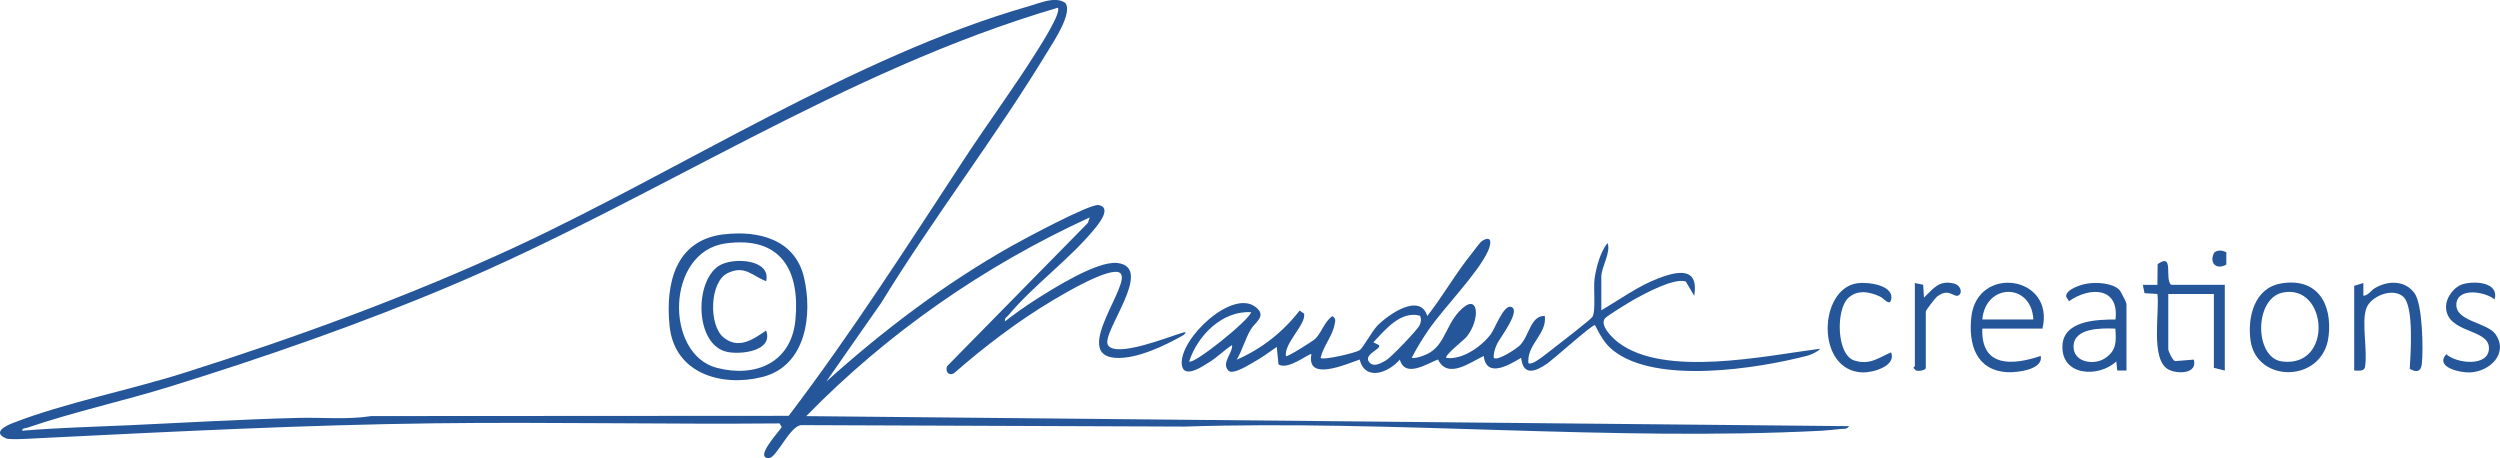 <svg xmlns="http://www.w3.org/2000/svg" id="Calque_2" data-name="Calque 2" viewBox="0 0 411.35 75.38"><defs><style>      .cls-1 {        fill: #255699;      }    </style></defs><g id="signature_Image" data-name="signature&#xA0;Image"><g><g><path class="cls-1" d="M366.07,46.87v14.1l-1.8-.45v-12.15h-7.5v9.15c0,.2.69,1.76,1.1,1.9l3.1-.25c.65,2.37-2.69,2.41-4.17,1.63-3.03-1.61-1.42-9.47-1.82-12.43l-2.12-.13-.28-1.37h2.4s.04-3.41.04-3.41c2.76-1.94,1.1,2.31,2.2,3.4h8.85Z"></path><path class="cls-1" d="M336.07,54.07h-9.9c-.23,6.39,4.95,6.07,9.6,4.5.5,2.26-3.93,2.76-5.5,2.67-5.16-.31-6.41-4.63-5.9-9.12.98-8.59,13.78-6.79,11.7,1.95ZM326.17,52.57h8.4c-.32-6.12-7.88-6-8.4,0Z"></path><path class="cls-1" d="M349.87,60.97h-1.5s-.15-1.5-.15-1.5c-2.97,2.75-9.04,2.38-8.87-2.55.14-4.18,5.64-4.35,8.73-4.35.65-5.36-4.21-5.43-7.65-3.01l-.47-.75c-.11-1.2,2.53-2.02,3.55-2.16,1.51-.22,3.98-.1,5.16.99.28.26,1.22,2.14,1.22,2.38v10.95ZM348.07,54.07c-2.21-.08-6.79-.19-6.89,2.88-.08,2.65,3.27,3.19,5.07,2.06,2.01-1.26,1.97-2.75,1.81-4.94Z"></path><path class="cls-1" d="M375.29,46.64c5.98-1.02,8.51,3.32,7.85,8.75-.94,7.64-11.86,7.74-12.84.61-.52-3.8.62-8.61,5-9.35ZM375.59,48.14c-4.73.98-4.68,10.77-.08,11.34,8.47,1.04,7.46-12.86.08-11.34Z"></path><path class="cls-1" d="M387.37,47.02l1.5-.45v2.1c.81-.06,1.19-.83,1.89-1.26,2.13-1.27,4.92-1.33,6.51.81,1.35,1.81,1.48,9.36,1.21,11.72-.15,1.27-.96,1.36-1.98.74.14-2.47.71-10.22-1.05-11.84s-5.44-.08-6.12,1.95c-.79,2.37.29,7.06-.21,9.69-.23.69-1.17.48-1.76.49v-13.95Z"></path><path class="cls-1" d="M410.46,49.27c-1.49-1.27-6.11-2.07-6.29.77s5.09,3.02,6.43,4.94c2.2,3.15-.89,6.16-4.2,6.3-1.56.06-5.82-.83-3.89-3,1.71,1.57,7.09,2.14,7.02-1.06s-6.91-2.34-7.06-6.64c-.06-1.62,1.35-3.46,2.89-3.86,1.94-.51,5.87-.28,5.11,2.56Z"></path><path class="cls-1" d="M304.07,49.07c-1.99,1.92-1.93,9.34,1.08,10.26,2.51.77,3.92-.45,6.01-1.36.91,2.27-3.02,3.35-4.64,3.31-7.8-.19-7.35-13.8-.89-14.68,1.74-.24,6.19.32,5.51,2.8-.26.94-1.2-.32-1.77-.59-1.73-.82-3.79-1.21-5.31.27Z"></path><path class="cls-1" d="M315.07,46.57l1.37.28.13,2.12c1.53-1.44,2.42-2.91,4.88-2.33,1.34.32,1.49,1.83.65,2.02-.73.16-1.56-1.31-3.42.18-.28.22-1.81,2.24-1.81,2.39v9.3c0,.41-1.22.59-1.63.43l-.4-.43c0-.12.23-.23.23-.3v-13.65Z"></path><path class="cls-1" d="M366.32,41.52v2.01c-1.69.98-2.89-.35-1.98-1.98.62-.47,1.33-.38,1.98-.03Z"></path></g><g><path class="cls-1" d="M135.97,62.77c9.35-8.4,19.43-16.06,30.4-22.25,1.98-1.12,13.01-7.05,14.41-6.78,2.22.43-.04,3.14-.72,3.97-4.03,4.91-9.99,9.22-14.09,14.11-.28.34-.73.49-.6,1.05,1.56-1.2,3.16-2.36,4.82-3.42,2.97-1.9,10.28-6.54,13.63-6.18,6.32.68-2.73,11.53-1.52,13.51,1.32,2.16,10.12-1.41,12.13-1.99.51-.15.97-.3.33.33-3.02,1.72-7.71,4-11.24,3.76-7.34-.49,2.94-12.45.76-13.98-1.59-1.11-9.19,3.41-10.91,4.43-5.8,3.44-11.34,7.66-16.41,12.09-.91.48-1.41-.3-1.15-1.14l23.2-23.61.3-.9c-17.36,7.96-33.33,19.05-46.65,32.7l171.59,1.65c-.36.56-.8.41-1.33.46-1.01.1-2.32.25-3.3.3-34.49,1.75-70.2-1.8-104.71-.69l-63.02-.24c-1.88.01-4.11,5.42-5.38,5.43-2.54.02,1.92-4.59,2.1-5.12l-.33-.59c-18.88.17-37.8-.25-56.69-.02-21.61.26-43.17,1.37-64.77,2.43-.97.05-5.14.33-5.77.07-2.27-.93-.36-1.98.95-2.5,8.53-3.34,19.34-5.46,28.3-8.3,18.28-5.78,37.18-12.67,54.56-20.74,26.99-12.54,55.88-31.41,84.34-39.56,1.81-.52,4.49-1.74,6.09-.56,1.26,1.63-1.96,6.4-2.9,7.95-8.44,13.94-18.81,27.39-27.36,41.34l-9.06,12.98ZM3.67,70.87c5.84-.5,11.69-.63,17.55-.9,9.25-.42,18.61-.98,27.89-1.21,3.99-.1,8.05.32,12-.3l68.66-.04c10.37-13.65,19.6-28.08,28.99-42.41,3.9-5.94,8.19-11.73,11.95-17.75.61-.97,3.95-6.2,3.35-6.99-35.4,10.38-66.18,31.5-99.9,45.75-14.92,6.31-30.65,11.77-46.13,16.57-7.69,2.38-16.01,4.21-23.52,6.78-.32.11-.91.07-.84.5Z"></path><path class="cls-1" d="M263.47,51.07c3-1.77,6.04-3.98,9.31-5.24s6.78-1.97,5.99,2.84l-1.39-2.35c-1.89-.66-6.8,2-8.59,3.01-.77.44-4.39,2.63-4.73,3.08-.87,1.15,1.25,3.19,2.15,3.89,7.59,5.9,24.35,2.22,33.27,1.08-.29.45-1.53,1-2.02,1.13-8.3,2.16-24.93,4.79-32.02-.84-1.46-1.15-2.17-2.58-3.01-4.19-.57,0-6.84,5.67-7.97,6.42-1.89,1.27-3.82,2-4.18-1.03-1.92,1.17-5.71,3.43-6.15-.3-2.21,1.05-5.95,3.89-7.52.58-1.91.73-5.41,3.09-6.28.02-1.86,2.16-5.68,3.62-6.62-.01-2.28.79-8.8,3.69-7.93-.88-.29-.27-3.87,2.74-5.42,1.67l-.28-2.87c-1.2.84-2.42,1.74-3.7,2.45-.84.47-3.53,2.21-4.25,1.46-1.23-1.28.72-2.85.6-4.21-1.27.8-2.31,1.89-3.59,2.71-1.15.73-4.45,3.03-4.69.45-.39-4.19,8.24-12.37,12.1-9.46,2,1.5-.03,2.52-.73,3.7-.94,1.57-1.39,3.43-2.34,5.01,4.1-1.78,7.63-4.56,10.36-8.09l.71.49c.51,1.62-3.35,4.95-2.96,7.01.17.22,4.45-2.49,4.81-2.84,1.11-1.08,1.49-2.83,2.84-3.75.66.45.45.88.32,1.51-.36,1.81-1.89,3.56-2.27,5.38.47.41,5.66-.81,6.39-1.26.57-.34,2.07-3.14,2.9-4,1.75-1.83,7.07-5.57,8.26-1.64,2.59-3.29,4.73-7.11,7.36-10.34.37-.45,1.3-1.78,1.62-1.98,1.7-1.1,1.58.38,1.02,1.62-1.66,3.67-7.25,9.29-9.8,13-1.01,1.47-1.95,3-2.76,4.59.59.08,1.12-.11,1.67-.28,3.76-1.19,3.67-4.71,6.14-7.36,3.28-3.52,3.57,1.33,1.2,4.2-.4.48-3.72,3.08-3.31,3.44,2.65.37,5.83-1.91,7.33-3.92.67-.9,2.09-4.84,3.31-4.48,1.76.53-1.89,5.21-2.29,6.09-.33.73-.61,1.48-.55,2.3.6.6,3.8-1.53,4.35-2.1,1.53-1.61,1.71-4.85,4.05-4.8.39,2.84-2.7,4.54-2.71,7.35,0,.46-.07.53.46.46.76-.1,2.84-1.84,3.59-2.41.89-.68,6.21-4.8,6.48-5.22.61-.93.16-4.72.36-6.24.22-1.72.99-4.65,2.17-5.93.52,1.69-1.05,3.95-1.05,5.55v5.55ZM205.87,51.37c-4.74-.29-8.82,3.82-10.2,8.1.63.64,9.8-6.7,10.2-8.1ZM226.87,56.77c.57.58-2.07,1.32-1.77,2.49.65,1.35,1.97.6,2.95.04.8-.46,5.25-5.08,5.56-5.84.21-.52.29-.99.03-1.51-3.15-.88-5.74,2.33-7.67,4.37l.9.45Z"></path><g><path class="cls-1" d="M119.1,38.56c5.72-.69,11.71.85,13.18,7.05s.34,14.6-6.81,16.41c-6.74,1.71-14.52-.56-15.3-8.41-.69-6.96.93-14.1,8.93-15.06ZM119.4,40.05c-9.86,1.35-10.08,18.25-1.44,20.48,6.34,1.64,12.21-.83,12.91-7.81.82-8.27-2.39-13.91-11.47-12.67Z"></path><path class="cls-1" d="M126.06,46.27c-2.39-.93-3.48-2.67-6.3-1.35-3.03,1.42-3.18,8.61-.7,10.61s4.86.33,7-1.15c1.22,3.36-4.06,4-6.38,3.53-5.34-1.09-5.49-11.51-1.4-14.17,2.26-1.47,8.66-1.12,7.78,2.54Z"></path></g></g></g></g></svg>